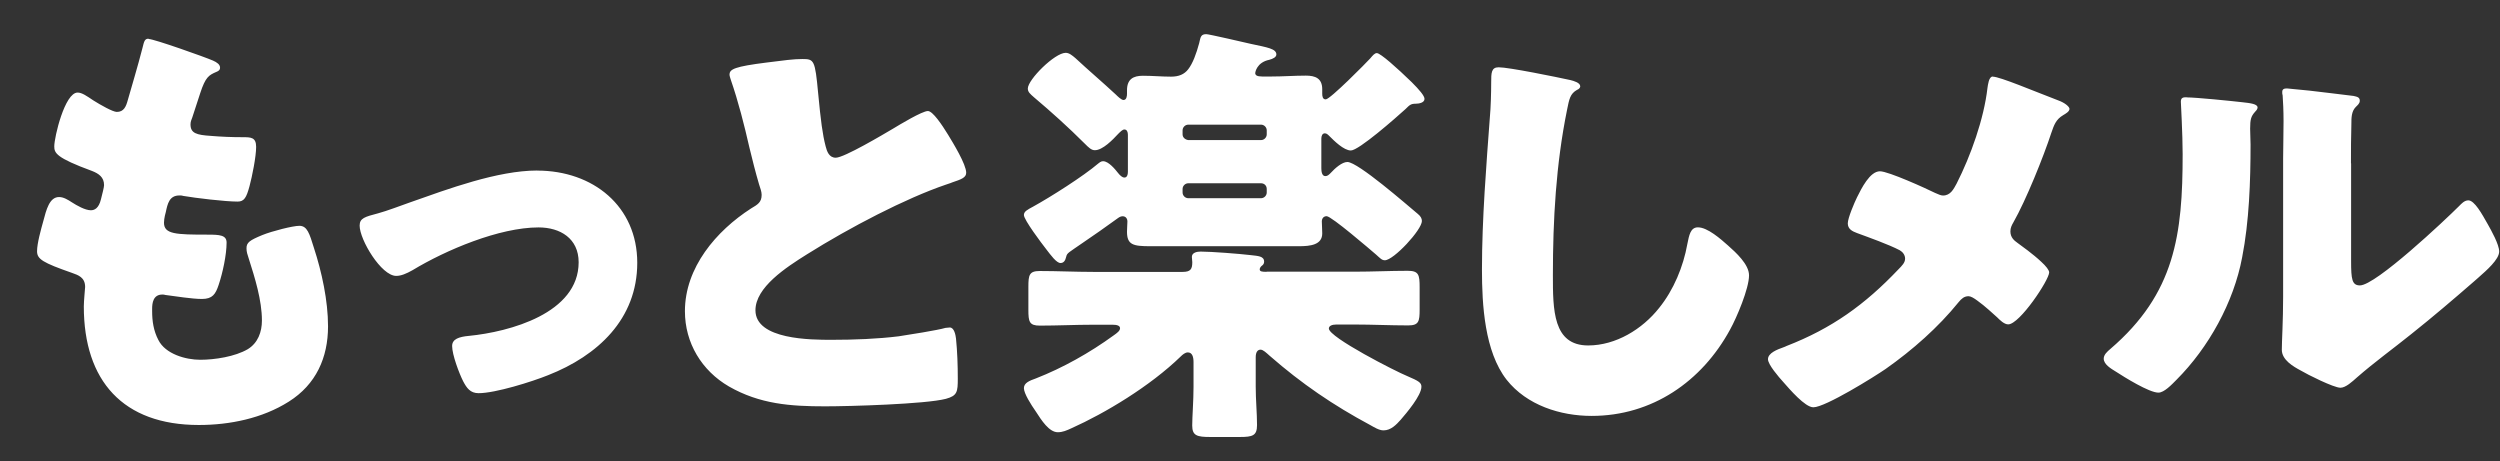 <?xml version="1.0" encoding="UTF-8"?>
<svg id="_レイヤー_1" data-name="レイヤー 1" xmlns="http://www.w3.org/2000/svg" viewBox="0 0 363 67">
  <rect x="0" y="0" width="363" height="67" fill="#333333" stroke="none"/>
  <path d="m21.57,5.62c-.58,0-.64.38-.9,1.41-.64,2.5-1.6,5.7-2.11,7.49-.26.96-.58,1.73-1.6,1.73-.58,0-2.37-1.02-3.39-1.66-.96-.64-1.66-1.15-2.3-1.15-1.86,0-3.39,6.46-3.39,7.81,0,.96.26,1.66,5.5,3.58.96.38,1.73.9,1.73,2.05,0,.32-.26,1.28-.45,2.05-.32,1.34-.96,1.6-1.47,1.6-.83,0-2.05-.7-2.75-1.15-.58-.38-1.22-.77-1.86-.77-1.41,0-1.86,1.86-2.3,3.52-.32,1.15-.9,3.2-.9,4.35s.83,1.66,5.06,3.14c.9.32,1.92.64,1.92,2.05,0,.13-.19,2.05-.19,2.82,0,10.82,5.7,17.22,16.7,17.22,4.48,0,9.22-.96,13.06-3.39,3.97-2.5,5.7-6.4,5.7-10.94,0-3.71-.9-7.87-2.05-11.39-.64-2.05-.96-3.2-2.11-3.2-.96,0-3.97.77-5.38,1.34-1.86.77-2.3,1.09-2.3,1.92,0,.51.13.9.32,1.47.9,2.82,1.92,6.08,1.92,9.02,0,1.66-.58,3.26-2.05,4.16-1.86,1.09-4.8,1.54-6.91,1.54s-5.06-.83-6.08-2.88c-.7-1.34-.9-2.75-.9-4.16v-.38c0-.77.13-2.05,1.47-2.05.13,0,.32,0,.45.06,1.47.19,3.9.58,5.31.58,1.54,0,1.98-.7,2.43-2.05.58-1.73,1.15-4.35,1.15-6.14,0-1.09-1.02-1.15-2.75-1.15-4.61,0-6.34-.06-6.34-1.73,0-.26.06-.77.13-1.02l.13-.51c.26-1.22.51-2.43,1.98-2.43.19,0,.38,0,.51.06,1.86.32,6.14.83,7.94.83.96,0,1.28-.58,1.73-2.24.38-1.41.96-4.29.96-5.7s-.77-1.41-1.98-1.41c-1.54,0-3.07-.06-4.61-.19-2.05-.13-2.94-.38-2.94-1.66,0-.38.13-.7.26-1.02l1.15-3.52c.77-2.37,1.28-2.62,2.3-3.07.32-.13.58-.26.58-.64,0-.45-.45-.77-1.02-1.02-1.15-.51-8.58-3.14-9.34-3.14Zm56.44,19.14c-5.76,0-12.99,2.69-18.43,4.61-1.28.45-3.46,1.28-4.67,1.6-1.92.51-2.69.7-2.69,1.79,0,2.05,3.14,7.3,5.31,7.3.7,0,1.47-.32,2.37-.83,4.86-2.94,12.61-6.21,18.3-6.21,3.14,0,5.82,1.6,5.82,5.06,0,7.42-10.05,10.11-15.94,10.69-1.41.13-2.43.45-2.43,1.47,0,1.28,1.02,3.97,1.6,5.12.51.96,1.02,1.73,2.24,1.73,2.43,0,7.74-1.66,10.11-2.62,7.17-2.82,12.93-8.13,12.93-16.32s-6.4-13.38-14.53-13.38Zm27.91-13.95c0,.19.13.58.19.77,1.09,3.14,1.98,6.66,2.69,9.79.45,1.86.9,3.65,1.41,5.38.19.58.38,1.09.38,1.54,0,1.09-.58,1.41-1.54,1.98-5.06,3.26-9.6,8.58-9.6,14.91,0,4.61,2.43,8.64,6.4,10.94,4.48,2.56,8.9,2.88,13.95,2.88,3.52,0,14.59-.32,17.54-1.09,1.66-.45,1.73-1.02,1.73-2.94s-.07-3.97-.26-5.82c-.06-.51-.26-1.6-.9-1.6-.19,0-.45.06-.64.06-1.02.32-5.44,1.02-6.78,1.22-3.07.38-6.46.51-9.73.51-2.94,0-11.07,0-11.07-4.29,0-3.33,4.42-6.21,7.49-8.13,6.21-3.9,14.34-8.13,20.16-10.11.32-.13.64-.19.9-.32,1.34-.45,2.05-.7,2.05-1.41,0-1.22-1.92-4.35-2.62-5.5-.9-1.47-2.24-3.46-2.94-3.46-.83,0-4.1,1.98-5.06,2.56-1.41.83-7.1,4.22-8.32,4.22-.96,0-1.28-.9-1.47-1.66-.45-1.73-.7-3.65-1.09-7.74-.45-4.8-.58-4.93-2.3-4.93-1.22,0-2.69.19-5.18.51-4.61.58-5.38.96-5.38,1.73Zm68.22-4.61c-.45,1.66-.96,3.01-1.6,3.84-.58.77-1.41,1.09-2.5,1.09-1.34,0-2.69-.13-4.1-.13s-2.3.51-2.3,2.11v.51c0,.32-.06.9-.51.9-.32,0-.9-.58-1.09-.77-1.92-1.79-3.97-3.52-5.89-5.31-.45-.38-.9-.77-1.41-.77-1.6,0-5.5,3.9-5.5,5.18,0,.51.32.77.9,1.28,2.5,2.11,4.99,4.35,7.36,6.72.58.58.96.96,1.47.96,1.15,0,2.62-1.54,3.39-2.37.32-.32.64-.64.9-.64.38,0,.51.38.51.77v5.38c0,.45-.13.83-.51.83-.32,0-.64-.32-.9-.64-.45-.58-1.41-1.73-2.18-1.73-.13,0-.32,0-.7.32-2.18,1.86-6.91,4.86-9.47,6.27-.83.45-1.34.7-1.34,1.22,0,.7,2.56,4.1,3.26,4.99.64.83,1.47,1.98,2.05,1.98.45,0,.7-.32.83-.9.13-.58.32-.58,2.43-2.05,1.6-1.09,3.26-2.24,4.93-3.46.26-.19.51-.38.83-.38.45,0,.7.32.7.77,0,.38-.06.96-.06,1.47,0,1.92.9,2.11,3.39,2.11h21.57c1.66,0,3.39-.19,3.39-1.86,0-.45-.06-1.47-.06-1.73,0-.45.26-.77.7-.77.7,0,6.34,4.86,7.17,5.57.58.51.83.83,1.28.83,1.28,0,5.38-4.42,5.38-5.7,0-.38-.19-.7-.58-1.02-1.54-1.28-8.7-7.55-10.24-7.55-.77,0-1.79.9-2.43,1.6-.26.26-.45.45-.77.45-.51,0-.58-.7-.58-1.15v-4.29c0-.38.13-.77.51-.77.26,0,.45.19.64.38.7.7,2.11,2.11,3.14,2.11,1.15,0,6.53-4.74,7.94-6.02.58-.58.77-.77,1.47-.77.45,0,1.28-.13,1.28-.7,0-.45-.77-1.34-1.86-2.43-2.11-2.05-4.54-4.22-5.06-4.22-.32,0-.58.32-.96.77-.58.64-5.82,5.95-6.46,5.95-.45,0-.51-.45-.51-.83v-.64c0-1.6-1.02-1.98-2.37-1.98-1.66,0-3.33.13-5.06.13h-1.28c-.77,0-1.02-.19-1.02-.51,0-.06.19-1.54,2.05-1.92.51-.13,1.02-.38,1.02-.77,0-.83-1.28-1.02-3.71-1.54-.83-.19-6.08-1.41-6.46-1.41-.77,0-.83.38-1.02,1.22Zm-1.6,14.14c-.45-.06-.83-.38-.83-.83v-.58c0-.45.38-.83.83-.83h10.56c.45,0,.83.38.83.83v.58c0,.45-.38.83-.83.83h-10.56Zm10.56,6.27c.45,0,.83.32.83.83v.51c0,.45-.38.83-.83.83h-10.56c-.45,0-.83-.38-.83-.83v-.51c0-.45.38-.83.83-.83h10.56Zm.83,12.86c-.77,0-1.02-.06-1.02-.38,0-.13.13-.38.32-.51s.32-.32.32-.58c0-.83-.9-.83-1.98-.96-1.6-.19-5.7-.51-7.23-.51-.51,0-1.28.13-1.28.77,0,.26.06.51.06.77,0,1.02-.26,1.41-1.41,1.41h-12.99c-2.56,0-5.18-.13-7.74-.13-1.54,0-1.66.58-1.66,2.3v3.33c0,1.73.13,2.3,1.66,2.3,2.56,0,5.18-.13,7.74-.13h2.82c.64,0,1.09.13,1.09.51s-.45.7-.9,1.02c-3.52,2.56-7.42,4.74-11.33,6.27-.9.32-1.73.64-1.73,1.41s1.02,2.37,1.73,3.39c.83,1.28,1.92,3.01,3.2,3.01.7,0,1.28-.26,1.98-.58,4.86-2.18,11.39-6.08,15.87-10.43.26-.26.64-.58,1.02-.58.64,0,.83.64.83,1.41v3.58c0,2.05-.19,4.35-.19,5.63,0,1.47.7,1.66,2.62,1.66h4.29c1.86,0,2.5-.19,2.5-1.73,0-1.73-.19-3.65-.19-5.57v-4.29c0-.7.26-1.09.7-1.09.38,0,.83.45,1.34.9,4.61,4.03,9.22,7.17,14.59,10.05.58.32,1.28.77,1.92.77,1.09,0,1.86-.83,2.5-1.54.83-.96,3.01-3.52,3.01-4.8,0-.58-.38-.83-2.05-1.54-1.6-.64-11.39-5.63-11.39-6.91,0-.38.45-.58,1.09-.58h2.62c2.62,0,5.18.13,7.81.13,1.54,0,1.66-.58,1.66-2.3v-3.26c0-1.79-.13-2.37-1.73-2.37-2.56,0-5.12.13-7.74.13h-12.74Zm33.68-29.7c-1.09,0-1.09.83-1.09,2.24s-.06,3.65-.19,4.99c-.51,6.91-1.15,14.78-1.15,22.14,0,5.12.38,11.9,3.58,16,2.94,3.71,7.81,5.25,12.35,5.25,8.77,0,16-4.99,20.1-12.54.96-1.73,2.75-5.95,2.75-7.87,0-1.6-1.92-3.33-3.07-4.35-1.02-.9-2.94-2.62-4.35-2.62-1.09,0-1.28,1.15-1.54,2.43-.58,3.26-1.98,6.66-4.1,9.28-2.43,3.07-6.27,5.44-10.3,5.44-5.12,0-5.12-5.18-5.12-10.24,0-8,.45-16.06,2.05-23.94.32-1.6.45-2.37,1.47-2.94.19-.06.45-.26.45-.51,0-.51-.9-.77-1.41-.9-2.05-.45-8.96-1.86-10.43-1.86Zm71.74,1.34c-.58,0-.7,1.22-.77,1.66-.51,4.48-2.43,9.86-4.48,13.89-.45.83-.9,1.73-1.98,1.73-.32,0-.7-.19-1.15-.38-1.28-.64-6.78-3.14-8-3.14-1.47,0-2.69,2.5-3.33,3.78-.38.77-1.34,3.01-1.34,3.78,0,.83.64,1.15,1.34,1.41,1.73.64,4.61,1.66,6.21,2.5.45.26.77.7.77,1.22,0,.58-.45,1.02-.96,1.54-4.86,5.12-9.66,8.58-16.26,11.14-.13.06-.26.13-.45.19-.9.32-2.24.83-2.24,1.73,0,.77,1.54,2.56,2.24,3.33.9,1.02,3.14,3.65,4.35,3.65,1.73,0,8.83-4.42,10.5-5.57,3.9-2.75,7.62-6.02,10.62-9.73.38-.45.77-.83,1.41-.83.32,0,.77.26,1.28.64,1.09.77,2.37,1.98,2.88,2.43.38.38,1.02,1.02,1.6,1.02,1.66,0,5.95-6.46,5.95-7.55,0-.32-.45-.9-1.15-1.54-1.15-1.09-2.94-2.37-3.46-2.75-.45-.32-1.02-.77-1.02-1.66,0-.51.19-.9.45-1.34,1.79-3.14,4.35-9.47,5.5-12.99.38-1.09.64-1.92,1.73-2.56.32-.19.9-.51.9-.9,0-.32-.7-.9-1.6-1.22-3.52-1.34-8.51-3.46-9.54-3.46Zm28.14,3.01c-.51,0-.83.06-.83.64,0,.26.26,4.67.26,7.62,0,11.65-1.09,20.22-10.5,28.29-.45.38-.96.83-.96,1.41,0,.83,1.09,1.47,1.73,1.86,1.28.83,4.86,3.07,6.21,3.07.83,0,1.92-1.15,2.62-1.86,4.67-4.67,8.32-11.26,9.54-17.79,1.02-5.18,1.22-11.07,1.22-16.38,0-.77-.06-1.54-.06-2.3,0-1.34.13-1.79.7-2.43.13-.13.38-.38.38-.64,0-.51-1.02-.64-2.24-.77-1.66-.19-6.72-.7-8.06-.7Zm23.87,9.6c0-1.92,0-3.84.06-5.76,0-.83,0-1.79.64-2.43.26-.26.58-.51.58-.9,0-.51-.38-.58-.9-.7-.9-.13-5.38-.64-6.4-.77-.51-.06-3.14-.32-3.26-.32-.38,0-.7.06-.7.51,0,.19,0,.32.06.51.06.83.13,2.24.13,3.71,0,1.98-.06,4.1-.06,5.38v20.1c0,3.58-.19,6.46-.19,7.74,0,1.47,1.66,2.43,2.75,3.01.96.58,4.8,2.5,5.76,2.5.77,0,1.73-.9,2.37-1.47,2.56-2.24,5.31-4.22,7.94-6.34,3.14-2.5,6.14-5.06,9.15-7.68.13-.13.38-.32.58-.51,1.15-1.02,3.01-2.62,3.01-3.78,0-1.02-1.15-3.07-1.66-3.97-.83-1.47-1.92-3.46-2.82-3.46-.58,0-1.02.51-1.34.83-2.05,2.05-12.1,11.52-14.4,11.52-1.15,0-1.28-.9-1.28-3.52v-14.21Z" style="fill: #fff;"/>
</svg>